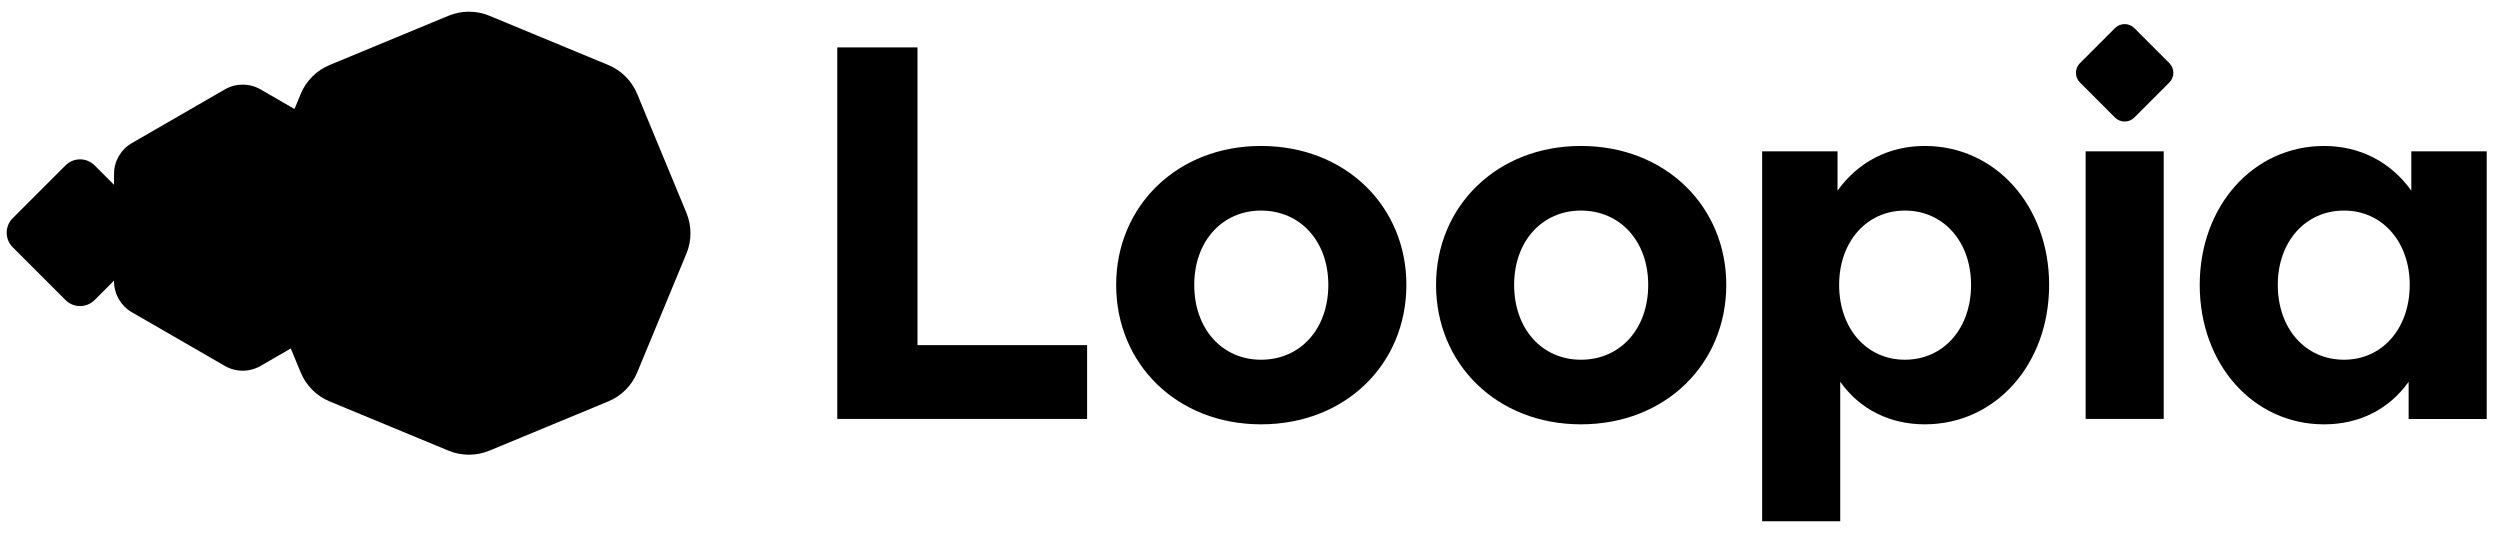 <svg xmlns="http://www.w3.org/2000/svg" width="197" height="42" viewBox="0 0 197 42" fill="none"><g clip-path="url(#clip0_10355_38205)"><path d="M54.089 16.768L50.208 7.398C49.782 6.367 48.962 5.549 47.933 5.123L38.562 1.241C37.532 0.815 36.374 0.815 35.344 1.241L25.974 5.123C24.943 5.549 24.125 6.369 23.699 7.398L19.818 16.768C19.392 17.798 19.392 18.956 19.818 19.986L23.699 29.356C24.125 30.387 24.945 31.205 25.974 31.631L35.344 35.512C36.374 35.938 37.532 35.938 38.562 35.512L47.933 31.631C48.963 31.205 49.782 30.385 50.208 29.356L54.089 19.986C54.516 18.956 54.516 17.798 54.089 16.768Z" fill="#D4D4D8" style="fill:#D4D4D8;fill:color(display-p3 0.831 0.831 0.847);fill-opacity:1;"></path><path d="M72.298 3.737H65.977V33.013H85.664V27.199H72.298V3.737ZM99.368 11.501C92.749 11.501 87.954 16.254 87.954 22.448C87.954 28.685 92.749 33.437 99.368 33.437C106.029 33.437 110.823 28.685 110.823 22.448C110.823 16.254 106.029 11.501 99.368 11.501ZM99.368 28.346C96.313 28.346 94.107 25.928 94.107 22.448C94.107 19.013 96.313 16.593 99.368 16.593C102.465 16.593 104.672 19.011 104.672 22.448C104.672 25.928 102.466 28.346 99.368 28.346ZM124.575 11.501C117.955 11.501 113.161 16.254 113.161 22.448C113.161 28.685 117.955 33.437 124.575 33.437C131.235 33.437 136.03 28.685 136.03 22.448C136.03 16.254 131.235 11.501 124.575 11.501ZM124.575 28.346C121.52 28.346 119.314 25.928 119.314 22.448C119.314 19.013 121.52 16.593 124.575 16.593C127.671 16.593 129.879 19.011 129.879 22.448C129.879 25.928 127.671 28.346 124.575 28.346ZM151.672 11.501C148.829 11.501 146.411 12.774 144.798 15.022V11.926H138.858V41.074H145.01V30.085C146.581 32.291 148.957 33.437 151.672 33.437C157.272 33.437 161.472 28.685 161.472 22.448C161.472 16.254 157.272 11.501 151.672 11.501ZM150.101 28.346C147.088 28.346 144.924 25.886 144.924 22.448C144.924 19.055 147.088 16.593 150.101 16.593C153.156 16.593 155.32 19.053 155.32 22.448C155.32 25.884 153.157 28.346 150.101 28.346ZM164.348 33.013H170.5V11.926H164.348V33.013ZM190.012 11.926V15.024C188.399 12.774 185.981 11.503 183.139 11.503C177.539 11.503 173.338 16.255 173.338 22.45C173.338 28.686 177.539 33.439 183.139 33.439C185.855 33.439 188.23 32.294 189.8 30.087V33.015H195.953V11.926H190.012ZM184.709 28.346C181.655 28.346 179.49 25.886 179.49 22.448C179.49 19.055 181.655 16.593 184.709 16.593C187.722 16.593 189.886 19.053 189.886 22.448C189.885 25.884 187.721 28.346 184.709 28.346ZM168.184 2.213C167.764 1.794 167.084 1.794 166.662 2.213L163.899 4.977C163.479 5.397 163.479 6.077 163.899 6.498L166.662 9.262C167.083 9.681 167.762 9.681 168.184 9.262L170.947 6.498C171.366 6.078 171.366 5.398 170.947 4.977L168.184 2.213Z" fill="black" style="fill:black;fill-opacity:1;"></path><path d="M29.262 22.172V13.708C29.262 12.705 28.726 11.777 27.858 11.276L20.529 7.044C19.66 6.543 18.589 6.543 17.72 7.044L10.39 11.276C9.522 11.777 8.986 12.705 8.986 13.708V22.172C8.986 23.175 9.522 24.103 10.39 24.604L17.72 28.836C18.588 29.337 19.659 29.337 20.529 28.836L27.858 24.604C28.726 24.103 29.262 23.175 29.262 22.172Z" fill="#71717A" style="fill:#71717A;fill:color(display-p3 0.443 0.443 0.478);fill-opacity:1;"></path><path d="M11.616 17.193L7.453 13.03C6.821 12.399 5.796 12.399 5.164 13.03L1.001 17.193C0.369 17.825 0.369 18.851 1.001 19.482L5.164 23.645C5.796 24.277 6.821 24.277 7.453 23.645L11.616 19.482C12.248 18.851 12.248 17.825 11.616 17.193Z" fill="#18181B" style="fill:#18181B;fill:color(display-p3 0.094 0.094 0.106);fill-opacity:1;"></path></g><defs><clipPath id="clip0_10355_38205"><rect width="196.473" height="40.155" fill="white" style="fill:white;fill-opacity:1;" transform="translate(0.527 0.922)"></rect></clipPath></defs></svg>